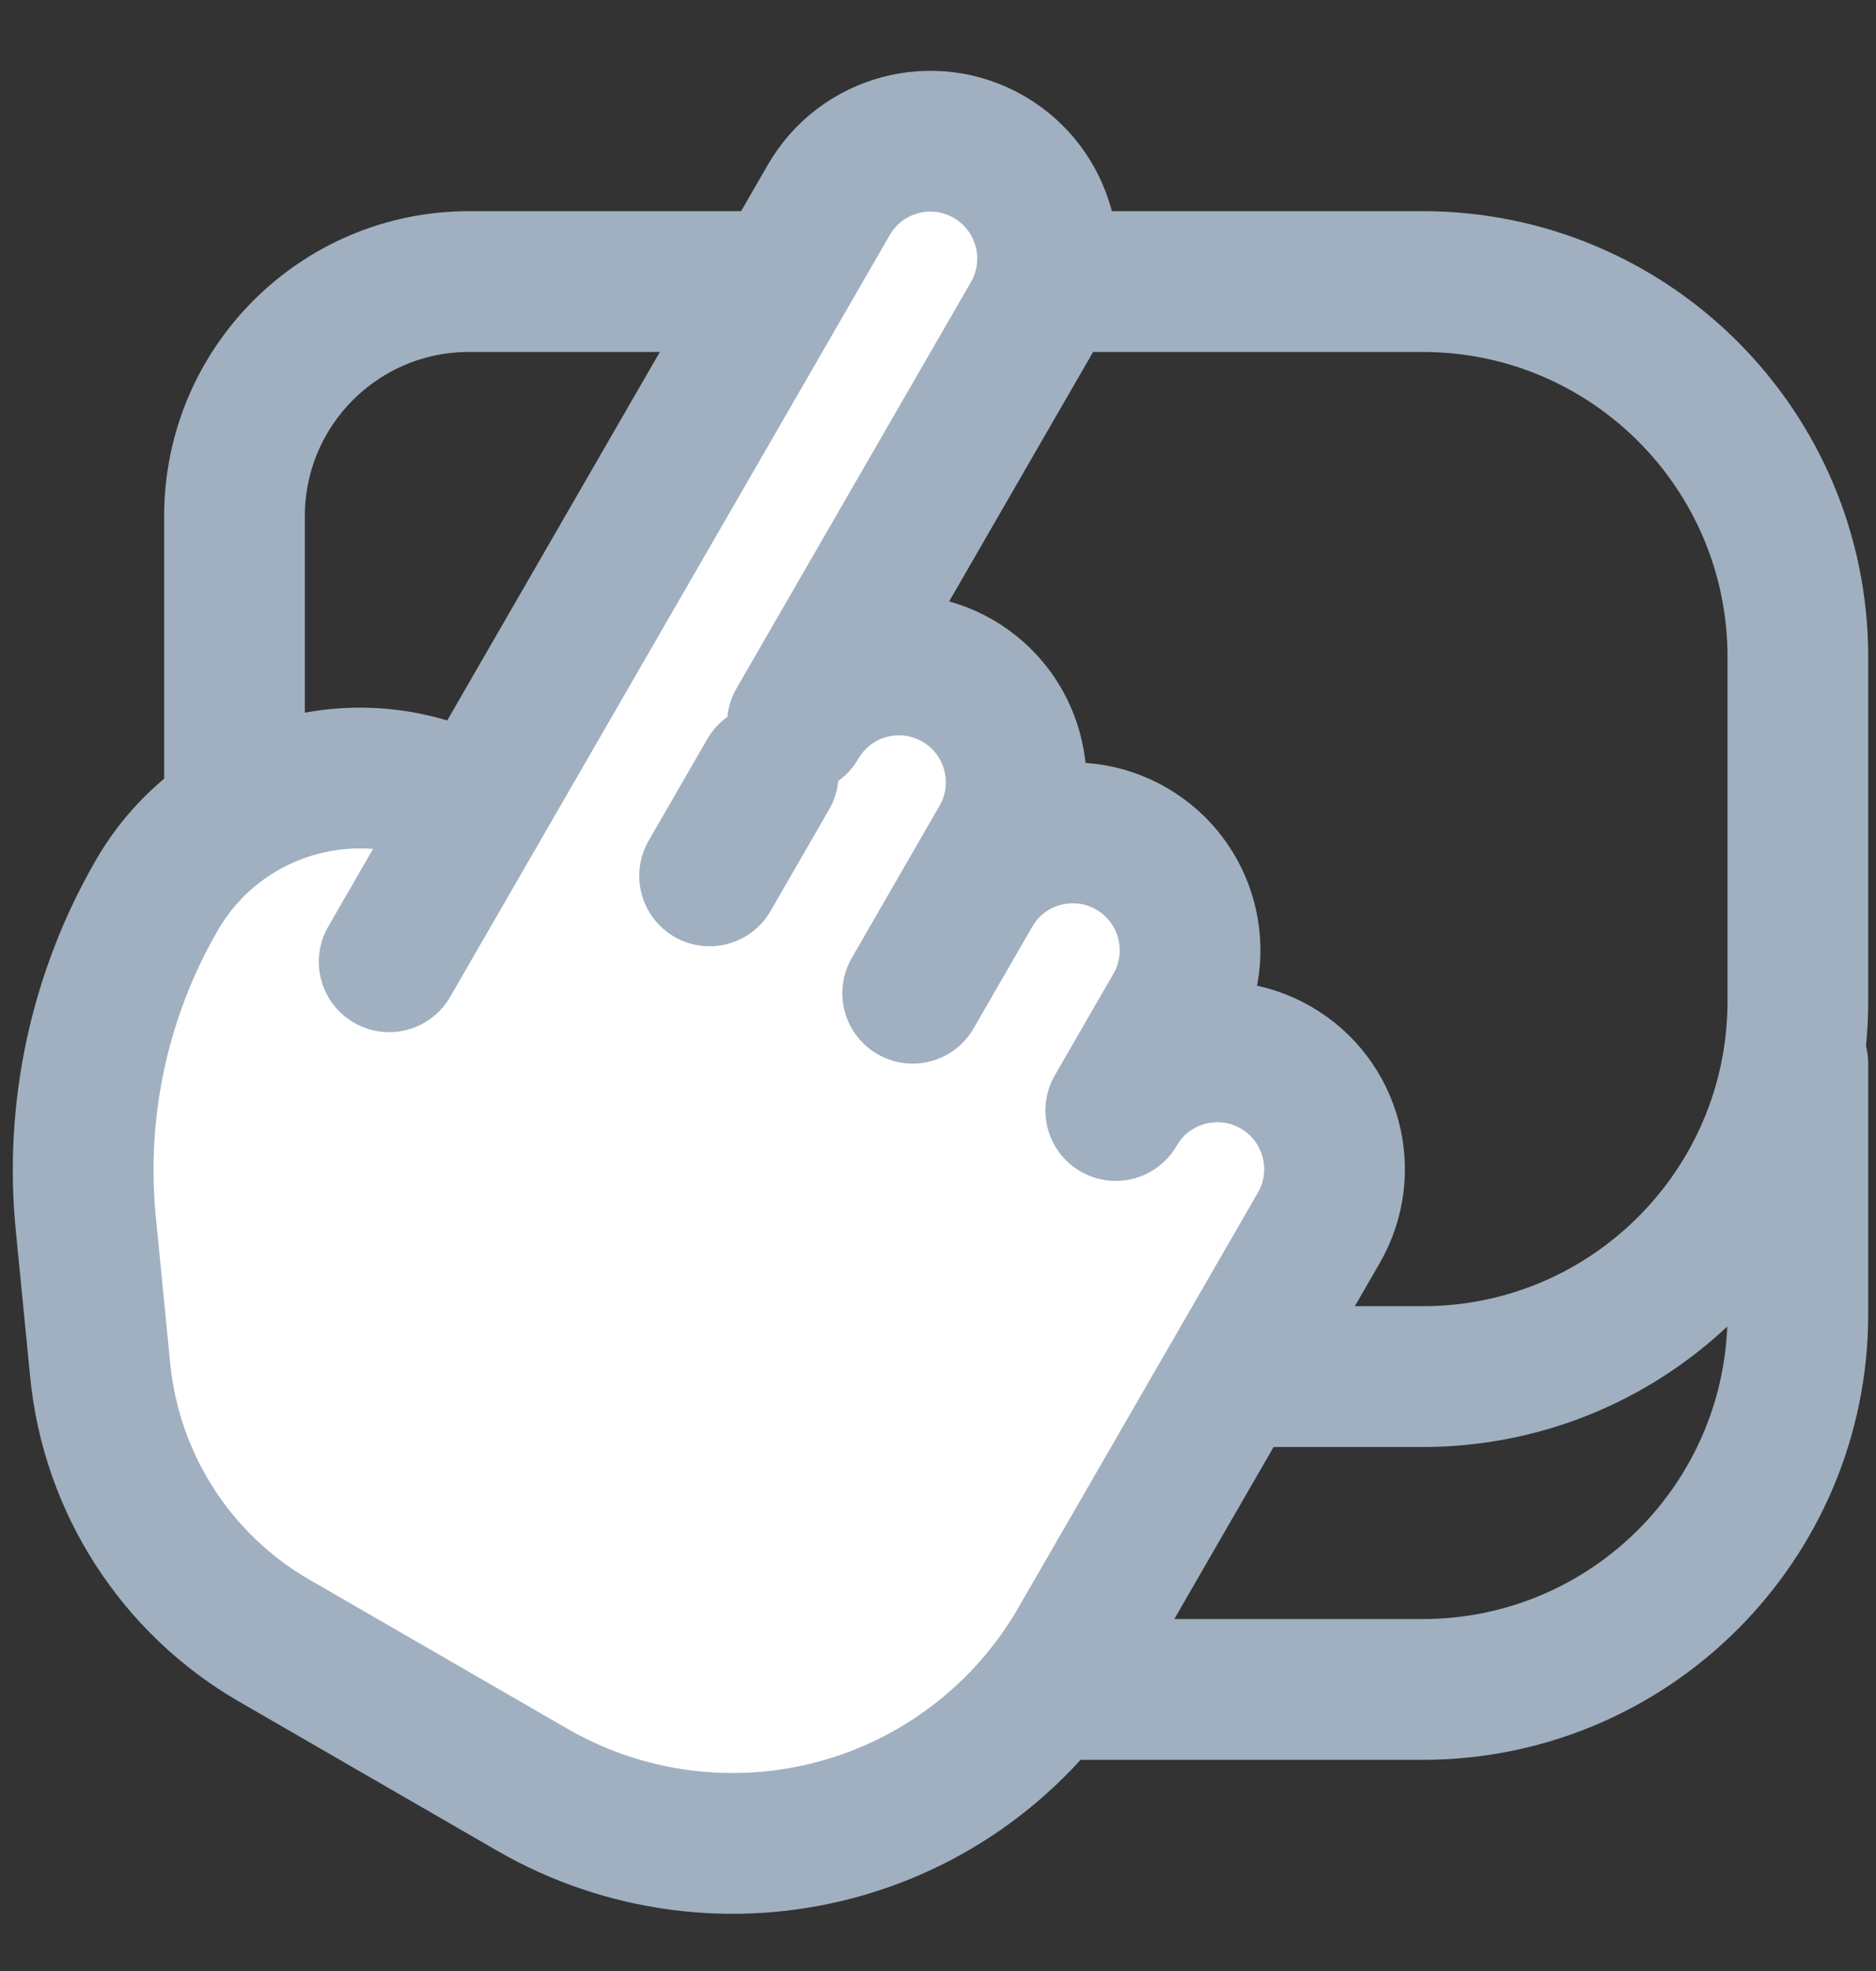 <svg width="20" height="21" viewBox="0 0 20 21" fill="none" xmlns="http://www.w3.org/2000/svg">
<rect x="0" y="0" width="20" height="21" fill="#333333" stroke="none"/>
<path d="M19.167 11.334V14C19.167 16.209 17.376 18 15.167 18H6.5C4.291 18 2.5 16.209 2.5 14V11.334" stroke="#A0B0C0" stroke-width="1.5" stroke-linecap="round" stroke-linejoin="round"/>
<path d="M13.333 14.667H15.167C17.376 14.667 19.167 12.876 19.167 10.667V7C19.167 4.791 17.376 3 15.167 3H15H5V3C3.619 3 2.5 4.119 2.5 5.5V5.5V8.417" stroke="#A0B0C0" stroke-width="1.5" stroke-linecap="round" stroke-linejoin="round"/>
<path fill-rule="evenodd" clip-rule="evenodd" d="M11.895 11.832L12.52 10.749C12.865 10.151 12.66 9.387 12.062 9.042C11.464 8.696 10.7 8.901 10.355 9.499L10.666 8.96C11.011 8.362 10.806 7.598 10.208 7.252C9.61 6.907 8.846 7.112 8.501 7.71L11.001 3.38C11.346 2.782 11.141 2.018 10.543 1.672C9.945 1.327 9.181 1.532 8.836 2.13L5.086 8.625C3.89 7.935 2.361 8.344 1.671 9.54C1.061 10.596 0.796 11.816 0.914 13.03L1.068 14.597C1.185 15.801 1.876 16.875 2.923 17.48L5.675 19.069C6.656 19.635 7.821 19.788 8.915 19.495C10.008 19.202 10.94 18.486 11.506 17.505L14.06 13.082C14.405 12.484 14.2 11.719 13.602 11.374C13.004 11.029 12.24 11.234 11.895 11.832Z" fill="white"/>
<path fill-rule="evenodd" clip-rule="evenodd" d="M5.087 8.623L4.149 10.247Z" fill="white"/>
<path fill-rule="evenodd" clip-rule="evenodd" d="M7.565 9.332L8.19 8.249Z" fill="white"/>
<path fill-rule="evenodd" clip-rule="evenodd" d="M9.73 10.582L10.355 9.499Z" fill="white"/>
<path d="M10.355 9.499C10.7 8.901 11.464 8.696 12.062 9.042C12.66 9.387 12.865 10.151 12.52 10.749L11.895 11.832C12.24 11.234 13.004 11.029 13.602 11.374C14.2 11.719 14.405 12.484 14.06 13.082L11.506 17.505C10.94 18.486 10.008 19.202 8.915 19.495C7.821 19.788 6.656 19.635 5.675 19.069L2.923 17.48C1.876 16.875 1.185 15.801 1.068 14.597L0.914 13.03C0.796 11.816 1.061 10.596 1.671 9.54C2.361 8.344 3.89 7.935 5.086 8.625L8.836 2.13C9.181 1.532 9.945 1.327 10.543 1.672C11.141 2.018 11.346 2.782 11.001 3.38L8.501 7.71C8.846 7.112 9.61 6.907 10.208 7.252C10.806 7.598 11.011 8.362 10.666 8.96L10.355 9.499ZM10.355 9.499L9.73 10.582M5.087 8.623L4.149 10.247M7.565 9.332L8.19 8.249" stroke="#A0B0C0" stroke-width="1.5" stroke-linecap="round" stroke-linejoin="round"/>
</svg>
